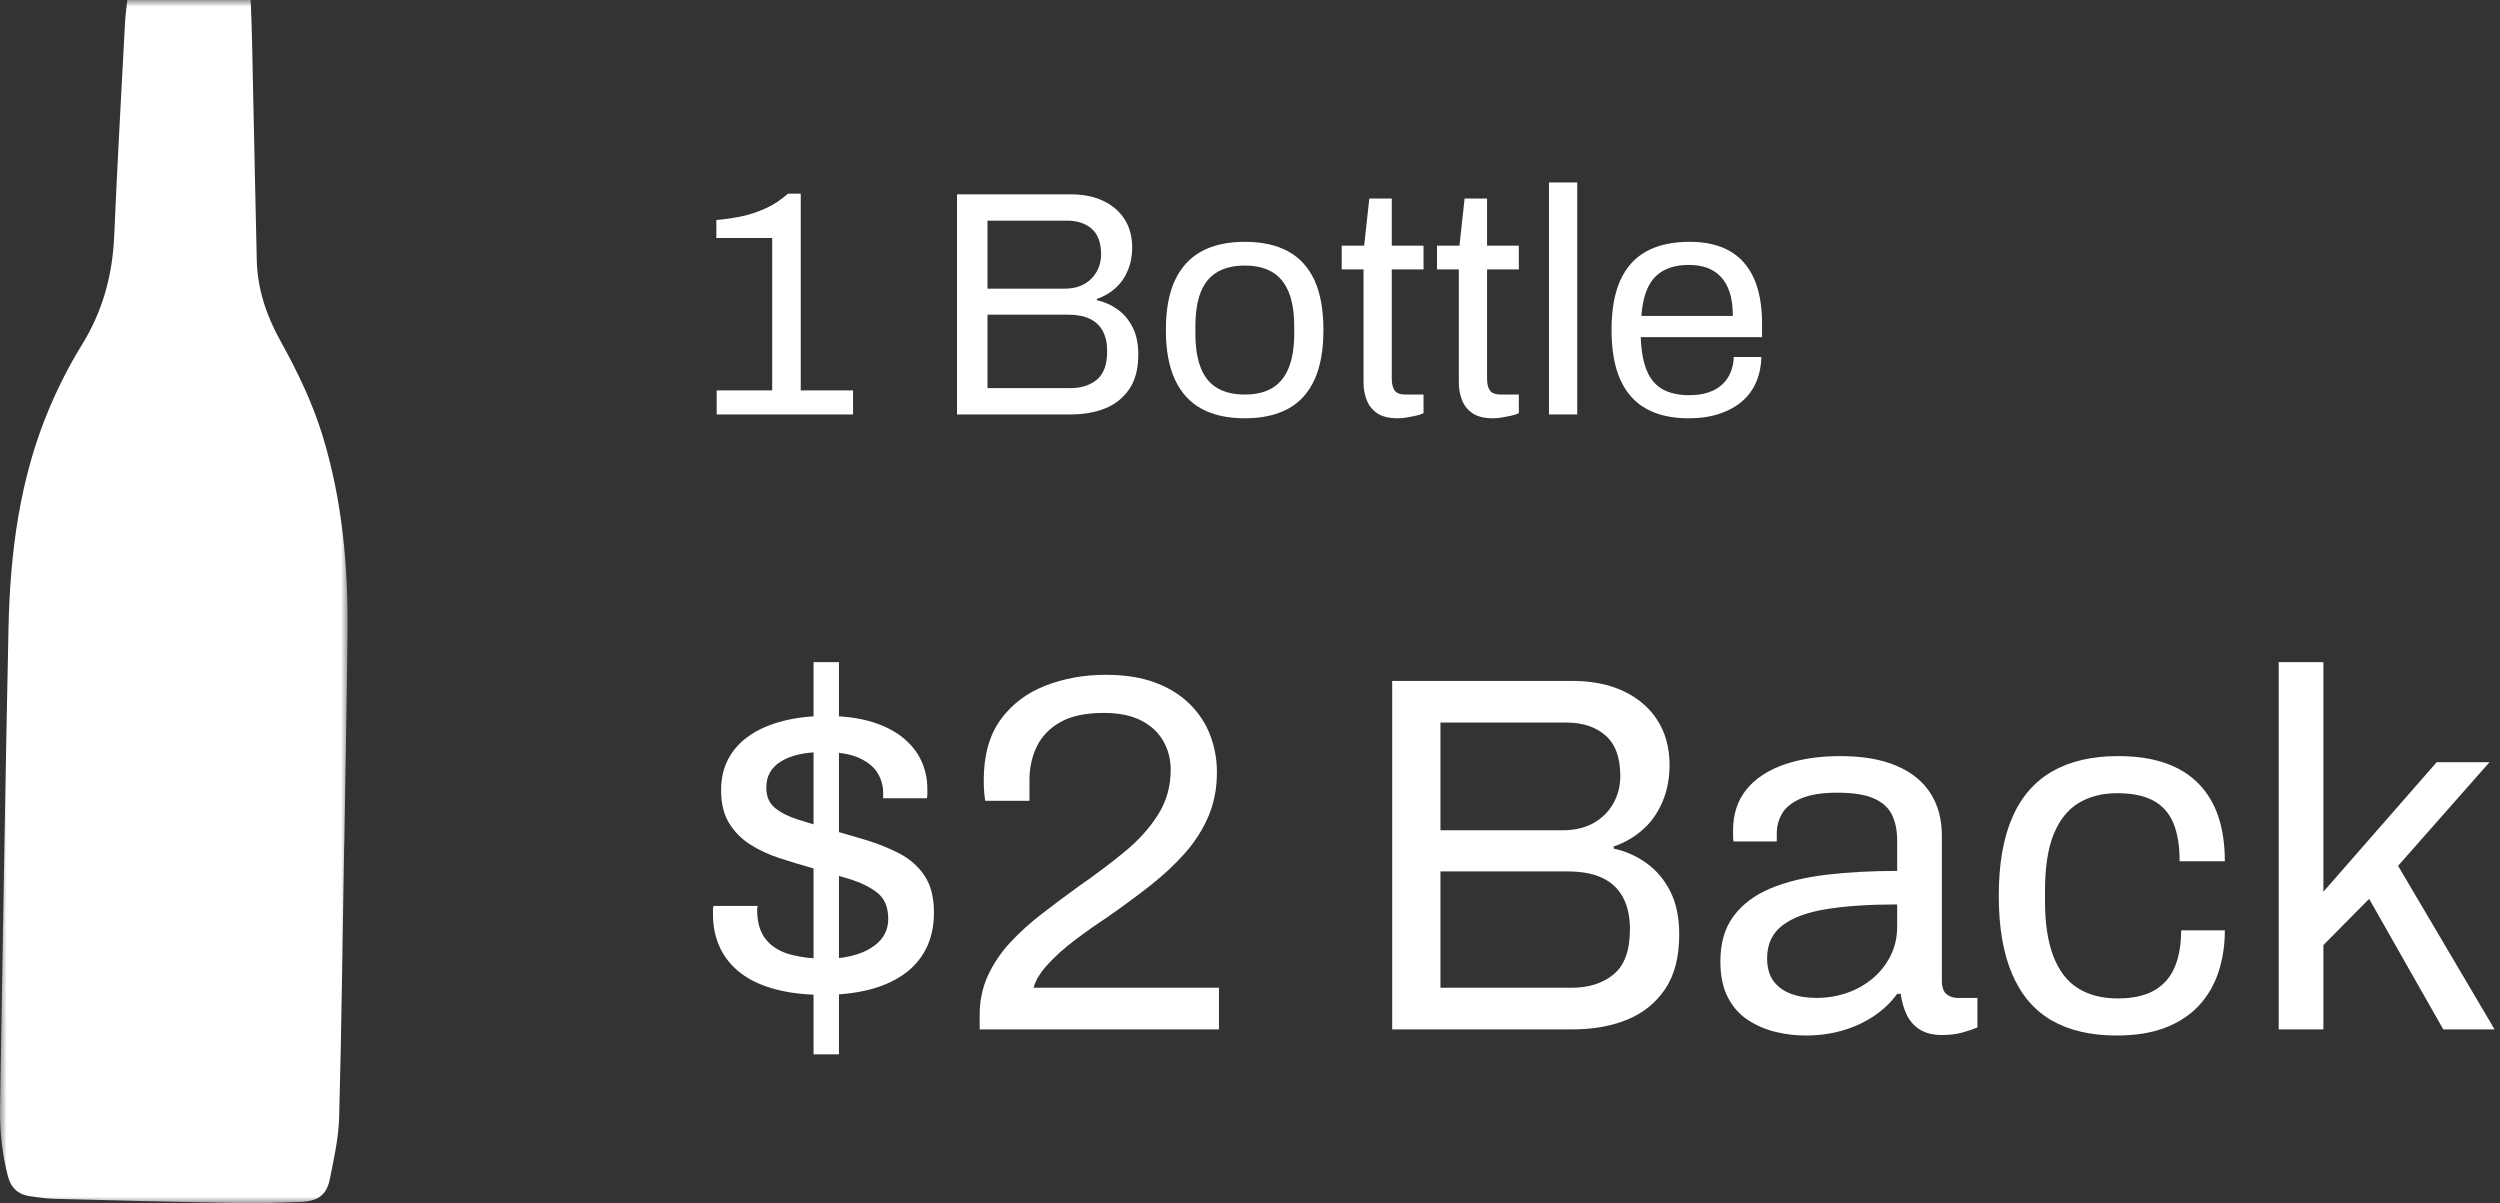 <?xml version="1.0" encoding="UTF-8"?> <svg xmlns="http://www.w3.org/2000/svg" xmlns:xlink="http://www.w3.org/1999/xlink" width="187px" height="90px" viewBox="0 0 187 90" version="1.1"><rect x="0" y="0" width="187" height="90" fill="#333333" stroke="none"/><title>1 Bottle</title><defs><polygon id="path-1" points="0 0 26 0 26 90 0 90"></polygon></defs><g id="White-Label" stroke="none" stroke-width="1" fill="none" fill-rule="evenodd"><g id="1-Bottle"><g transform="translate(53.584, 13.648)" fill="#FFFFFF" fill-rule="nonzero"><path d="M0.024,17.352 L0.024,15.552 L4.176,15.552 L4.176,4.152 L1.8189894e-12,4.152 L1.8189894e-12,2.808 C0.592,2.76 1.204,2.672 1.836,2.544 C2.468,2.416 3.088,2.212 3.696,1.932 C4.304,1.652 4.856,1.288 5.352,0.84 L6.312,0.84 L6.312,15.552 L10.224,15.552 L10.224,17.352 L0.024,17.352 Z" id="Path"></path><path d="M18,17.352 L18,0.888 L26.496,0.888 C27.44,0.888 28.256,1.052 28.944,1.38 C29.632,1.708 30.164,2.168 30.54,2.76 C30.916,3.352 31.104,4.056 31.104,4.872 C31.104,5.496 30.992,6.072 30.768,6.6 C30.544,7.128 30.232,7.568 29.832,7.92 C29.432,8.272 28.976,8.536 28.464,8.712 L28.464,8.808 C29.04,8.936 29.56,9.168 30.024,9.504 C30.488,9.84 30.86,10.284 31.14,10.836 C31.42,11.388 31.56,12.064 31.56,12.864 C31.56,13.936 31.336,14.8 30.888,15.456 C30.44,16.112 29.84,16.592 29.088,16.896 C28.336,17.2 27.472,17.352 26.496,17.352 L18,17.352 Z M20.28,15.384 L26.472,15.384 C27.288,15.384 27.952,15.172 28.464,14.748 C28.976,14.324 29.232,13.616 29.232,12.624 C29.232,12.016 29.12,11.508 28.896,11.1 C28.672,10.692 28.344,10.388 27.912,10.188 C27.48,9.988 26.936,9.888 26.28,9.888 L20.28,9.888 L20.28,15.384 Z M20.28,7.944 L26.064,7.944 C26.608,7.944 27.08,7.836 27.48,7.62 C27.88,7.404 28.196,7.1 28.428,6.708 C28.66,6.316 28.776,5.872 28.776,5.376 C28.776,4.512 28.544,3.876 28.08,3.468 C27.616,3.06 27,2.856 26.232,2.856 L20.28,2.856 L20.28,7.944 Z" id="Shape"></path><path d="M39.528,17.64 C38.248,17.64 37.172,17.404 36.3,16.932 C35.428,16.46 34.764,15.736 34.308,14.76 C33.852,13.784 33.624,12.544 33.624,11.04 C33.624,9.52 33.852,8.276 34.308,7.308 C34.764,6.34 35.428,5.62 36.3,5.148 C37.172,4.676 38.248,4.44 39.528,4.44 C40.808,4.44 41.884,4.676 42.756,5.148 C43.628,5.62 44.288,6.34 44.736,7.308 C45.184,8.276 45.408,9.52 45.408,11.04 C45.408,12.544 45.184,13.784 44.736,14.76 C44.288,15.736 43.628,16.46 42.756,16.932 C41.884,17.404 40.808,17.64 39.528,17.64 Z M39.528,15.864 C40.344,15.864 41.024,15.704 41.568,15.384 C42.112,15.064 42.524,14.564 42.804,13.884 C43.084,13.204 43.224,12.344 43.224,11.304 L43.224,10.776 C43.224,9.72 43.084,8.856 42.804,8.184 C42.524,7.512 42.112,7.016 41.568,6.696 C41.024,6.376 40.344,6.216 39.528,6.216 C38.712,6.216 38.028,6.376 37.476,6.696 C36.924,7.016 36.512,7.512 36.24,8.184 C35.968,8.856 35.832,9.72 35.832,10.776 L35.832,11.304 C35.832,12.344 35.968,13.204 36.24,13.884 C36.512,14.564 36.924,15.064 37.476,15.384 C38.028,15.704 38.712,15.864 39.528,15.864 Z" id="Shape"></path><path d="M50.976,17.64 C50.32,17.64 49.808,17.516 49.44,17.268 C49.072,17.02 48.808,16.692 48.648,16.284 C48.488,15.876 48.408,15.44 48.408,14.976 L48.408,6.504 L46.776,6.504 L46.776,4.728 L48.456,4.728 L48.84,1.2 L50.52,1.2 L50.52,4.728 L52.896,4.728 L52.896,6.504 L50.52,6.504 L50.52,14.664 C50.52,15.064 50.592,15.364 50.736,15.564 C50.88,15.764 51.152,15.864 51.552,15.864 L52.896,15.864 L52.896,17.256 C52.736,17.336 52.544,17.4 52.32,17.448 C52.096,17.496 51.868,17.54 51.636,17.58 C51.404,17.62 51.184,17.64 50.976,17.64 Z" id="Path"></path><path d="M58.104,17.64 C57.448,17.64 56.936,17.516 56.568,17.268 C56.2,17.02 55.936,16.692 55.776,16.284 C55.616,15.876 55.536,15.44 55.536,14.976 L55.536,6.504 L53.904,6.504 L53.904,4.728 L55.584,4.728 L55.968,1.2 L57.648,1.2 L57.648,4.728 L60.024,4.728 L60.024,6.504 L57.648,6.504 L57.648,14.664 C57.648,15.064 57.72,15.364 57.864,15.564 C58.008,15.764 58.28,15.864 58.68,15.864 L60.024,15.864 L60.024,17.256 C59.864,17.336 59.672,17.4 59.448,17.448 C59.224,17.496 58.996,17.54 58.764,17.58 C58.532,17.62 58.312,17.64 58.104,17.64 Z" id="Path"></path><polygon id="Path" points="62.28 17.352 62.28 0 64.392 0 64.392 17.352"></polygon><path d="M72.72,17.64 C71.472,17.64 70.42,17.404 69.564,16.932 C68.708,16.46 68.06,15.736 67.62,14.76 C67.18,13.784 66.96,12.544 66.96,11.04 C66.96,9.52 67.18,8.276 67.62,7.308 C68.06,6.34 68.712,5.62 69.576,5.148 C70.44,4.676 71.52,4.44 72.816,4.44 C74,4.44 74.992,4.668 75.792,5.124 C76.592,5.58 77.196,6.26 77.604,7.164 C78.012,8.068 78.216,9.2 78.216,10.56 L78.216,11.568 L69.144,11.568 C69.176,12.576 69.324,13.404 69.588,14.052 C69.852,14.7 70.248,15.172 70.776,15.468 C71.304,15.764 71.968,15.912 72.768,15.912 C73.312,15.912 73.788,15.844 74.196,15.708 C74.604,15.572 74.948,15.376 75.228,15.12 C75.508,14.864 75.72,14.56 75.864,14.208 C76.008,13.856 76.088,13.472 76.104,13.056 L78.168,13.056 C78.152,13.728 78.024,14.348 77.784,14.916 C77.544,15.484 77.192,15.968 76.728,16.368 C76.264,16.768 75.696,17.08 75.024,17.304 C74.352,17.528 73.584,17.64 72.72,17.64 Z M69.192,9.984 L76.032,9.984 C76.032,9.28 75.952,8.688 75.792,8.208 C75.632,7.728 75.404,7.336 75.108,7.032 C74.812,6.728 74.468,6.508 74.076,6.372 C73.684,6.236 73.24,6.168 72.744,6.168 C72.008,6.168 71.384,6.304 70.872,6.576 C70.36,6.848 69.968,7.264 69.696,7.824 C69.424,8.384 69.256,9.104 69.192,9.984 Z" id="Shape"></path></g><g id="$2-Back" transform="translate(53.33, 49.526)" fill="#FFFFFF" fill-rule="nonzero"><path d="M7.524,29.336 L7.524,-3.63797881e-12 L9.424,-3.63797881e-12 L9.424,29.336 L7.524,29.336 Z M8.284,24.89 C6.916,24.89 5.713,24.751 4.674,24.472 C3.635,24.193 2.774,23.794 2.09,23.275 C1.406,22.756 0.887,22.122 0.532,21.375 C0.177,20.628 0,19.785 0,18.848 C0,18.747 0,18.639 0,18.525 C0,18.411 0.013,18.316 0.038,18.24 L3.344,18.24 C3.319,18.341 3.306,18.424 3.306,18.487 C3.306,18.55 3.306,18.62 3.306,18.696 C3.331,19.583 3.566,20.286 4.009,20.805 C4.452,21.324 5.067,21.685 5.852,21.888 C6.637,22.091 7.511,22.192 8.474,22.192 C9.31,22.192 10.083,22.078 10.792,21.85 C11.501,21.622 12.065,21.286 12.483,20.843 C12.901,20.4 13.11,19.849 13.11,19.19 C13.11,18.329 12.838,17.683 12.293,17.252 C11.748,16.821 11.033,16.473 10.146,16.207 C9.259,15.941 8.335,15.669 7.372,15.39 C6.561,15.162 5.751,14.915 4.94,14.649 C4.129,14.383 3.401,14.041 2.755,13.623 C2.109,13.205 1.59,12.673 1.197,12.027 C0.804,11.381 0.608,10.564 0.608,9.576 C0.608,8.689 0.792,7.904 1.159,7.22 C1.526,6.536 2.052,5.96 2.736,5.491 C3.42,5.022 4.25,4.661 5.225,4.408 C6.2,4.155 7.283,4.028 8.474,4.028 C9.741,4.028 10.849,4.167 11.799,4.446 C12.749,4.725 13.541,5.117 14.174,5.624 C14.807,6.131 15.276,6.713 15.58,7.372 C15.884,8.031 16.036,8.727 16.036,9.462 C16.036,9.589 16.036,9.722 16.036,9.861 C16.036,10 16.023,10.108 15.998,10.184 L12.73,10.184 L12.73,9.766 C12.73,9.259 12.597,8.778 12.331,8.322 C12.065,7.866 11.609,7.486 10.963,7.182 C10.317,6.878 9.424,6.726 8.284,6.726 C7.549,6.726 6.916,6.789 6.384,6.916 C5.852,7.043 5.409,7.22 5.054,7.448 C4.699,7.676 4.433,7.948 4.256,8.265 C4.079,8.582 3.99,8.955 3.99,9.386 C3.99,10.045 4.205,10.551 4.636,10.906 C5.067,11.261 5.643,11.552 6.365,11.78 C7.087,12.008 7.866,12.249 8.702,12.502 C9.589,12.755 10.494,13.021 11.419,13.3 C12.344,13.579 13.192,13.921 13.965,14.326 C14.738,14.731 15.358,15.282 15.827,15.979 C16.296,16.676 16.53,17.594 16.53,18.734 C16.53,19.773 16.327,20.685 15.922,21.47 C15.517,22.255 14.94,22.901 14.193,23.408 C13.446,23.915 12.572,24.288 11.571,24.529 C10.57,24.77 9.475,24.89 8.284,24.89 Z" id="Shape"></path><path d="M19.95,27.474 L19.95,26.372 C19.95,25.308 20.159,24.326 20.577,23.427 C20.995,22.528 21.552,21.704 22.249,20.957 C22.946,20.21 23.737,19.494 24.624,18.81 C25.511,18.126 26.41,17.455 27.322,16.796 C28.563,15.935 29.71,15.073 30.761,14.212 C31.812,13.351 32.655,12.42 33.288,11.419 C33.921,10.418 34.238,9.297 34.238,8.056 C34.238,7.271 34.054,6.555 33.687,5.909 C33.32,5.263 32.769,4.75 32.034,4.37 C31.299,3.99 30.362,3.8 29.222,3.8 C27.879,3.8 26.803,4.028 25.992,4.484 C25.181,4.94 24.592,5.548 24.225,6.308 C23.858,7.068 23.674,7.904 23.674,8.816 L23.674,10.374 L20.368,10.374 C20.343,10.247 20.317,10.051 20.292,9.785 C20.267,9.519 20.254,9.209 20.254,8.854 C20.254,6.979 20.672,5.466 21.508,4.313 C22.344,3.16 23.459,2.312 24.852,1.767 C26.245,1.222 27.753,0.95 29.374,0.95 C30.818,0.95 32.059,1.146 33.098,1.539 C34.137,1.932 34.998,2.47 35.682,3.154 C36.366,3.838 36.873,4.617 37.202,5.491 C37.531,6.365 37.696,7.283 37.696,8.246 C37.696,9.437 37.487,10.526 37.069,11.514 C36.651,12.502 36.068,13.42 35.321,14.269 C34.574,15.118 33.7,15.935 32.699,16.72 C31.698,17.505 30.615,18.303 29.45,19.114 C28.639,19.646 27.841,20.21 27.056,20.805 C26.271,21.4 25.599,22.002 25.042,22.61 C24.485,23.218 24.13,23.801 23.978,24.358 L37.848,24.358 L37.848,27.474 L19.95,27.474 Z" id="Path"></path><path d="M50.806,27.474 L50.806,1.406 L64.258,1.406 C65.753,1.406 67.045,1.666 68.134,2.185 C69.223,2.704 70.066,3.433 70.661,4.37 C71.256,5.307 71.554,6.422 71.554,7.714 C71.554,8.702 71.377,9.614 71.022,10.45 C70.667,11.286 70.173,11.983 69.54,12.54 C68.907,13.097 68.185,13.515 67.374,13.794 L67.374,13.946 C68.286,14.149 69.109,14.516 69.844,15.048 C70.579,15.58 71.168,16.283 71.611,17.157 C72.054,18.031 72.276,19.101 72.276,20.368 C72.276,22.065 71.921,23.433 71.212,24.472 C70.503,25.511 69.553,26.271 68.362,26.752 C67.171,27.233 65.803,27.474 64.258,27.474 L50.806,27.474 Z M54.416,24.358 L64.22,24.358 C65.512,24.358 66.563,24.022 67.374,23.351 C68.185,22.68 68.59,21.559 68.59,19.988 C68.59,19.025 68.413,18.221 68.058,17.575 C67.703,16.929 67.184,16.448 66.5,16.131 C65.816,15.814 64.955,15.656 63.916,15.656 L54.416,15.656 L54.416,24.358 Z M54.416,12.578 L63.574,12.578 C64.435,12.578 65.183,12.407 65.816,12.065 C66.449,11.723 66.95,11.242 67.317,10.621 C67.684,10 67.868,9.297 67.868,8.512 C67.868,7.144 67.501,6.137 66.766,5.491 C66.031,4.845 65.056,4.522 63.84,4.522 L54.416,4.522 L54.416,12.578 Z" id="Shape"></path><path d="M81.7,27.93 C80.965,27.93 80.231,27.841 79.496,27.664 C78.761,27.487 78.077,27.195 77.444,26.79 C76.811,26.385 76.304,25.821 75.924,25.099 C75.544,24.377 75.354,23.471 75.354,22.382 C75.354,21.014 75.683,19.887 76.342,19 C77.001,18.113 77.919,17.423 79.097,16.929 C80.275,16.435 81.675,16.093 83.296,15.903 C84.917,15.713 86.678,15.618 88.578,15.618 L88.578,13.338 C88.578,12.603 88.451,11.97 88.198,11.438 C87.945,10.906 87.495,10.494 86.849,10.203 C86.203,9.912 85.285,9.766 84.094,9.766 C82.954,9.766 82.048,9.912 81.377,10.203 C80.706,10.494 80.237,10.868 79.971,11.324 C79.705,11.78 79.572,12.287 79.572,12.844 L79.572,13.414 L76.342,13.414 C76.317,13.287 76.304,13.161 76.304,13.034 C76.304,12.907 76.304,12.755 76.304,12.578 C76.304,11.362 76.64,10.342 77.311,9.519 C77.982,8.696 78.926,8.075 80.142,7.657 C81.358,7.239 82.751,7.03 84.322,7.03 C85.994,7.03 87.394,7.271 88.521,7.752 C89.648,8.233 90.497,8.917 91.067,9.804 C91.637,10.691 91.922,11.755 91.922,12.996 L91.922,23.826 C91.922,24.307 92.036,24.643 92.264,24.833 C92.492,25.023 92.771,25.118 93.1,25.118 L94.582,25.118 L94.582,27.322 C94.227,27.474 93.835,27.607 93.404,27.721 C92.973,27.835 92.479,27.892 91.922,27.892 C91.263,27.892 90.719,27.759 90.288,27.493 C89.857,27.227 89.528,26.86 89.3,26.391 C89.072,25.922 88.92,25.397 88.844,24.814 L88.578,24.814 C88.122,25.447 87.546,25.998 86.849,26.467 C86.152,26.936 85.373,27.297 84.512,27.55 C83.651,27.803 82.713,27.93 81.7,27.93 Z M82.536,25.118 C83.347,25.118 84.113,24.991 84.835,24.738 C85.557,24.485 86.197,24.124 86.754,23.655 C87.311,23.186 87.755,22.623 88.084,21.964 C88.413,21.305 88.578,20.583 88.578,19.798 L88.578,18.126 C86.526,18.126 84.778,18.24 83.334,18.468 C81.89,18.696 80.782,19.101 80.009,19.684 C79.236,20.267 78.85,21.09 78.85,22.154 C78.85,22.838 79.002,23.395 79.306,23.826 C79.61,24.257 80.041,24.58 80.598,24.795 C81.155,25.01 81.801,25.118 82.536,25.118 Z" id="Shape"></path><path d="M104.994,27.93 C103.069,27.93 101.454,27.556 100.149,26.809 C98.844,26.062 97.856,24.909 97.185,23.351 C96.514,21.793 96.178,19.836 96.178,17.48 C96.178,15.124 96.514,13.173 97.185,11.628 C97.856,10.083 98.857,8.93 100.187,8.17 C101.517,7.41 103.157,7.03 105.108,7.03 C106.476,7.03 107.66,7.207 108.661,7.562 C109.662,7.917 110.491,8.436 111.15,9.12 C111.809,9.804 112.296,10.627 112.613,11.59 C112.93,12.553 113.088,13.655 113.088,14.896 L109.706,14.896 C109.706,13.731 109.548,12.774 109.231,12.027 C108.914,11.28 108.414,10.722 107.73,10.355 C107.046,9.988 106.147,9.804 105.032,9.804 C103.917,9.804 102.955,10.051 102.144,10.545 C101.333,11.039 100.713,11.818 100.282,12.882 C99.851,13.946 99.636,15.352 99.636,17.1 L99.636,17.898 C99.636,19.545 99.845,20.913 100.263,22.002 C100.681,23.091 101.295,23.889 102.106,24.396 C102.917,24.903 103.905,25.156 105.07,25.156 C106.21,25.156 107.128,24.953 107.825,24.548 C108.522,24.143 109.028,23.56 109.345,22.8 C109.662,22.04 109.82,21.128 109.82,20.064 L113.088,20.064 C113.088,21.179 112.93,22.217 112.613,23.18 C112.296,24.143 111.809,24.979 111.15,25.688 C110.491,26.397 109.655,26.948 108.642,27.341 C107.629,27.734 106.413,27.93 104.994,27.93 Z" id="Path"></path><polygon id="Path" points="117.116 27.474 117.116 -3.63797881e-12 120.46 -3.63797881e-12 120.46 17.176 128.934 7.486 132.886 7.486 126.046 15.238 133.266 27.474 129.428 27.474 123.88 17.708 120.46 21.166 120.46 27.474"></polygon></g><g id="Group-14"><mask id="mask-2" fill="white"><use xlink:href="#path-1"></use></mask><g id="Clip-13"></g><path d="M25.747,63.122 C25.63,69.937 25.552,76.754 25.368,83.567 C25.326,85.128 24.976,86.691 24.663,88.231 C24.424,89.404 23.763,89.858 22.448,89.908 C20.92,89.967 19.388,90.02 17.86,89.993 C13.272,89.91 8.684,89.793 4.096,89.672 C3.449,89.655 2.801,89.564 2.161,89.462 C1.322,89.328 0.81,88.824 0.593,87.985 C0.158,86.297 -0.027,84.581 0.003,82.841 C0.207,70.886 0.384,58.93 0.636,46.976 C0.756,41.31 1.476,35.725 3.722,30.459 C4.405,28.857 5.203,27.285 6.119,25.806 C7.67,23.299 8.413,20.604 8.541,17.674 C8.773,12.328 9.072,6.986 9.354,1.642 C9.388,0.99 9.498,0.342 9.558,-0.308 C9.592,-0.679 9.794,-0.855 10.141,-0.903 C10.368,-0.934 10.595,-1.003 10.821,-1 C13.037,-0.97 15.254,-0.958 17.469,-0.877 C18.607,-0.835 18.72,-0.712 18.768,0.412 C18.855,2.45 18.882,4.491 18.927,6.53 C19.021,10.841 19.105,15.152 19.206,19.463 C19.257,21.628 19.933,23.615 20.973,25.491 C22.242,27.778 23.378,30.125 24.144,32.64 C25.605,37.438 26.049,42.368 25.996,47.355 C25.939,52.611 25.837,57.867 25.755,63.123 C25.752,63.122 25.75,63.122 25.747,63.122" id="Fill-12" fill="#FFFFFF" mask="url(#mask-2)"></path></g></g></g></svg> 